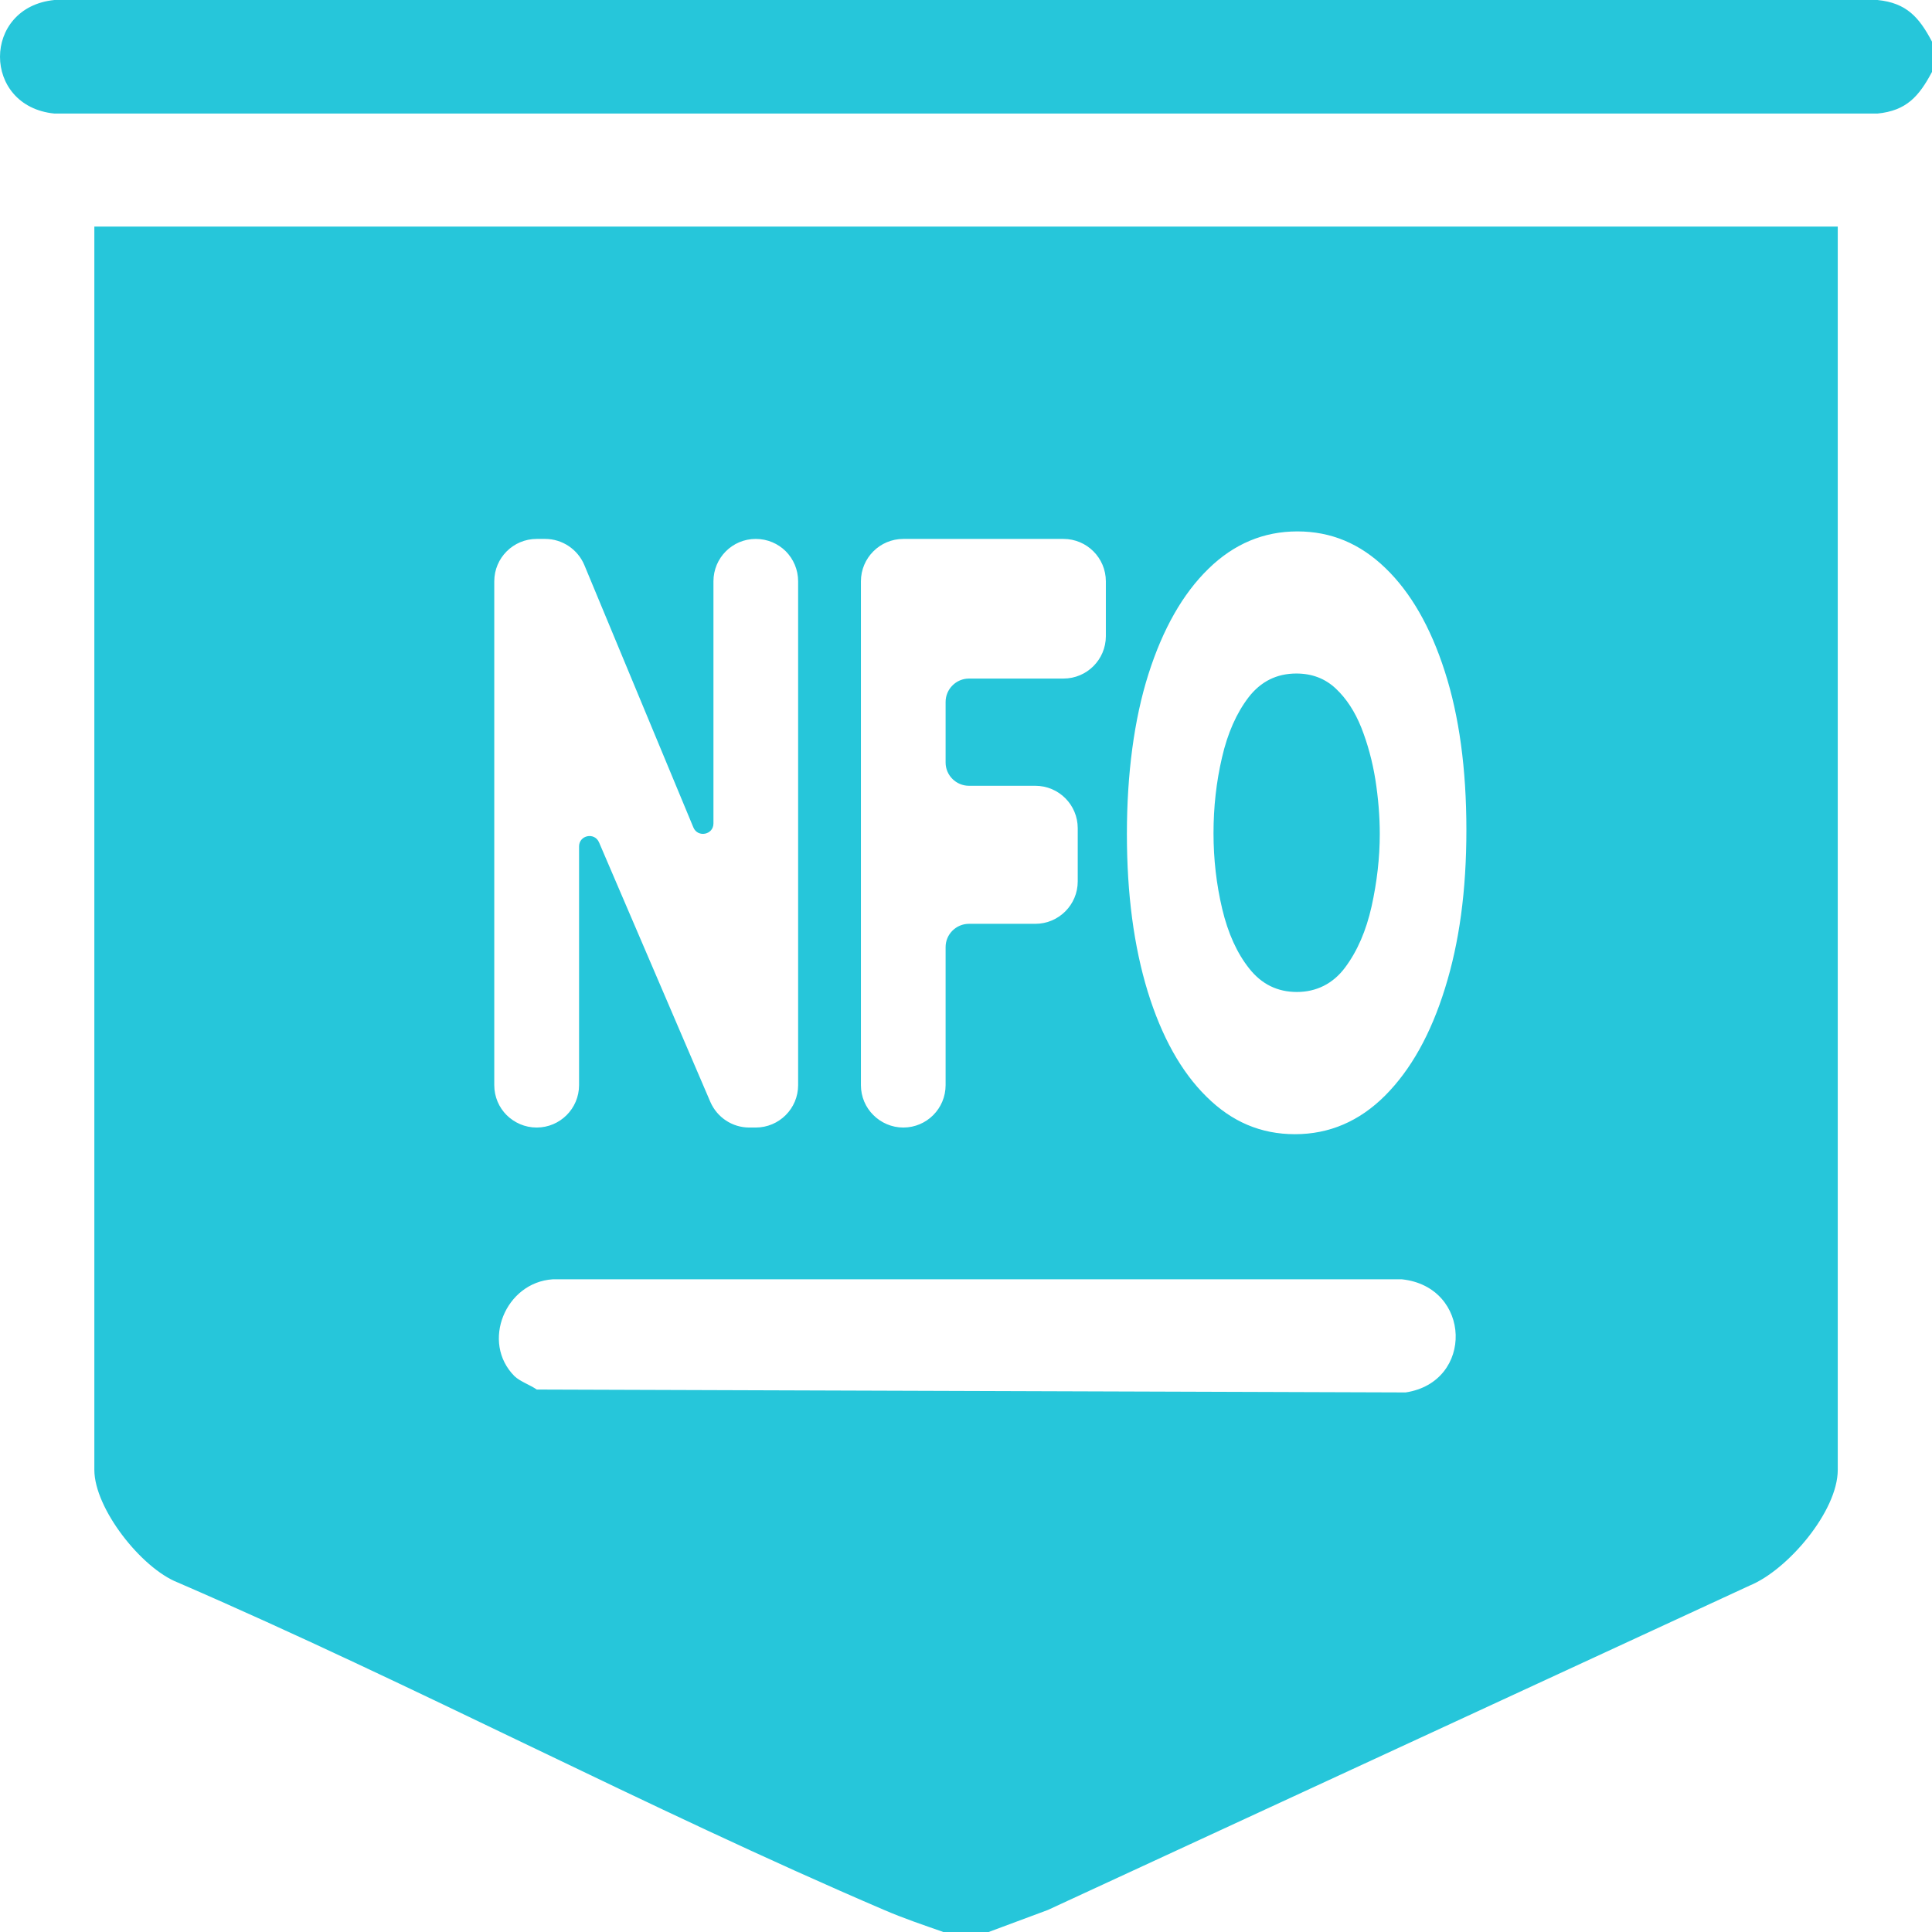 <svg width="18" height="18" viewBox="0 0 18 18" fill="none" xmlns="http://www.w3.org/2000/svg">
<g clip-path="url(#clip0_9902_5912)">
<path d="M0.879 2.111V13.694C0.879 14.054 1.317 14.611 1.657 14.744C3.873 15.703 6.019 16.844 8.238 17.795C8.419 17.873 8.604 17.935 8.789 18H9.211L9.762 17.795L16.302 14.772C16.656 14.627 17.122 14.08 17.122 13.694V2.111H0.879ZM8.021 5.416C8.021 5.198 8.198 5.021 8.416 5.021H9.908C10.126 5.021 10.303 5.198 10.303 5.416V5.927C10.303 6.145 10.126 6.322 9.908 6.322H9.028C8.908 6.322 8.81 6.42 8.81 6.54V7.104C8.81 7.224 8.908 7.321 9.028 7.321H9.646C9.864 7.321 10.041 7.498 10.041 7.716V8.212C10.041 8.43 9.864 8.607 9.646 8.607H9.028C8.908 8.607 8.81 8.704 8.81 8.824V10.11C8.81 10.328 8.634 10.505 8.416 10.505C8.307 10.505 8.208 10.46 8.137 10.389C8.065 10.318 8.021 10.219 8.021 10.11V5.416ZM4.605 5.416C4.605 5.198 4.782 5.021 5 5.021H5.079C5.238 5.021 5.382 5.117 5.444 5.264L6.46 7.709C6.501 7.807 6.647 7.778 6.647 7.672V5.416C6.647 5.198 6.823 5.021 7.041 5.021C7.151 5.021 7.249 5.065 7.321 5.136C7.392 5.208 7.436 5.307 7.436 5.416V10.11C7.436 10.328 7.259 10.505 7.041 10.505H6.981C6.823 10.505 6.681 10.411 6.618 10.266L5.581 7.848C5.539 7.751 5.395 7.781 5.395 7.886V10.11C5.395 10.328 5.218 10.505 5 10.505C4.89 10.505 4.792 10.46 4.72 10.389C4.649 10.318 4.605 10.219 4.605 10.11V5.416ZM13.096 12.973L5.001 12.946C4.941 12.904 4.843 12.87 4.793 12.821C4.479 12.506 4.709 11.947 5.15 11.919H13.061C13.711 11.988 13.736 12.876 13.096 12.973ZM13.463 9.207C13.331 9.633 13.145 9.966 12.905 10.207C12.665 10.447 12.385 10.567 12.065 10.567C11.746 10.567 11.476 10.451 11.241 10.218C11.005 9.986 10.823 9.659 10.693 9.238C10.564 8.817 10.499 8.328 10.499 7.771C10.499 7.213 10.566 6.701 10.7 6.28C10.834 5.859 11.02 5.532 11.258 5.3C11.496 5.067 11.773 4.951 12.087 4.951C12.402 4.951 12.672 5.065 12.907 5.292C13.143 5.519 13.328 5.841 13.461 6.256C13.595 6.672 13.662 7.164 13.662 7.732C13.662 8.3 13.596 8.781 13.463 9.207ZM12.683 6.779C12.623 6.629 12.544 6.508 12.445 6.415C12.346 6.322 12.224 6.275 12.078 6.275C11.895 6.275 11.747 6.349 11.633 6.496C11.52 6.644 11.437 6.831 11.385 7.058C11.332 7.285 11.306 7.52 11.306 7.763C11.306 8.006 11.333 8.24 11.387 8.468C11.441 8.695 11.525 8.881 11.64 9.025C11.755 9.17 11.902 9.242 12.083 9.242C12.263 9.242 12.419 9.166 12.532 9.014C12.646 8.861 12.728 8.672 12.779 8.444C12.829 8.217 12.855 7.992 12.855 7.771C12.855 7.605 12.841 7.436 12.814 7.263C12.786 7.09 12.742 6.929 12.683 6.779Z" fill="#26C6DA"/>
<path d="M18 0.388V0.67C17.879 0.897 17.763 1.031 17.492 1.058H0.507C-0.169 0.991 -0.169 0.067 0.507 0H17.492C17.763 0.027 17.88 0.161 18 0.388Z" fill="#26C6DA"/>
</g>
<defs>
<clipPath id="clip0_9902_5912">
<rect width="18" height="18" fill="white"/>
</clipPath>
</defs>
</svg>
